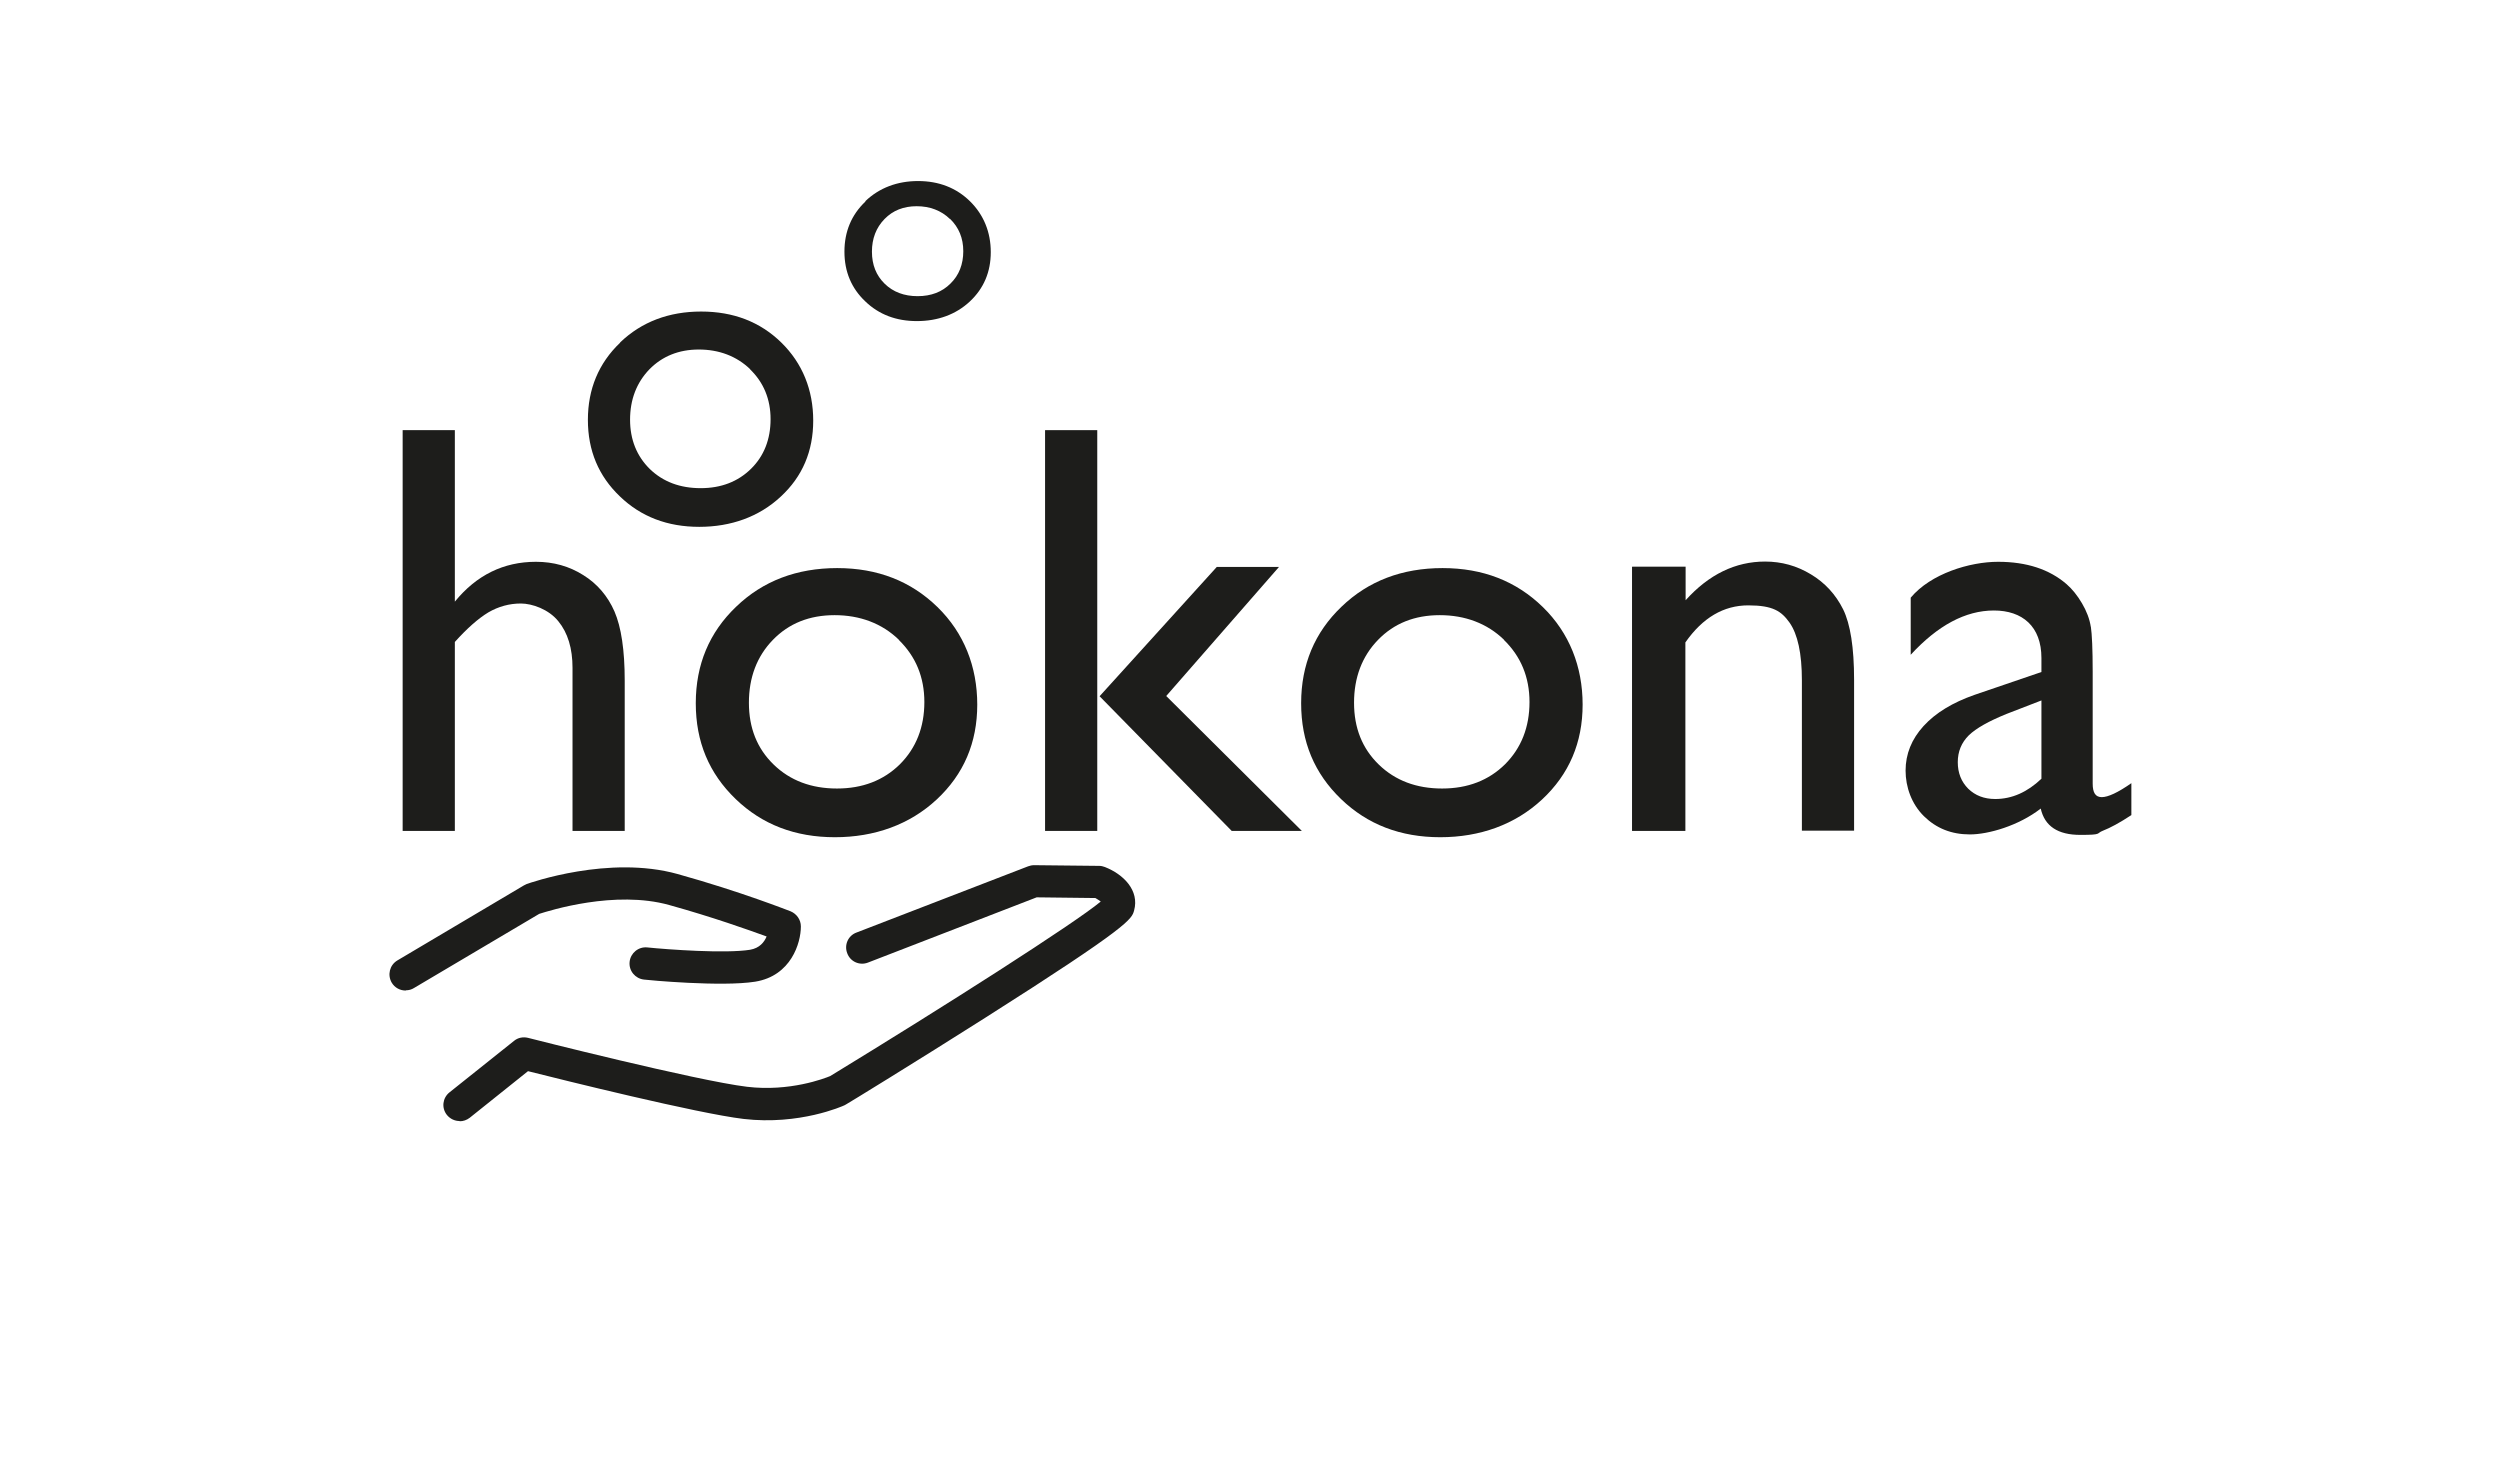 <?xml version="1.0" encoding="UTF-8"?>
<svg xmlns="http://www.w3.org/2000/svg" xmlns:xlink="http://www.w3.org/1999/xlink" version="1.1" viewBox="0 0 1072.9 625.1">
  <defs>
    <style>
      .cls-1 {
        fill: none;
      }

      .cls-2 {
        fill: #1d1d1b;
      }

      .cls-3 {
        clip-path: url(#clippath-1);
      }
    </style>
    <clipPath id="clippath-1">
      <rect class="cls-1" x="298.6" y="243.9" width="120.8" height="115.5"/>
    </clipPath>
  </defs>
  <!-- Generator: Adobe Illustrator 28.7.1, SVG Export Plug-In . SVG Version: 1.2.0 Build 142)  -->
  <g>
    <g id="Ebene_1">
      <path class="cls-2" d="M174.1,425.1c-2.4,0-4.7-1.2-6-3.4-1.9-3.3-.9-7.5,2.4-9.5l54.3-32.2c.4-.2.8-.4,1.2-.6,1.4-.5,35.4-12.5,64.8-4.3,27.6,7.7,47.6,15.7,48.5,16,2.6,1.1,4.4,3.6,4.4,6.5,0,7.1-4.2,21.2-19.6,23.7-14.4,2.3-46.4-.7-47.7-.9-3.8-.4-6.6-3.8-6.2-7.6.4-3.8,3.8-6.6,7.6-6.2,8.7.9,33.6,2.7,44.1,1,4.1-.7,6.1-3.3,7.1-5.7-7.7-2.8-23.1-8.3-41.8-13.5-23.3-6.5-51.4,2.4-55.8,3.8l-53.7,31.8c-1.1.7-2.3,1-3.5,1Z"/>
      <path class="cls-2" d="M700.4,243.3v113.3h22.9v-80.9c7.4-10.6,16.4-15.9,27-15.9s14.2,2.5,17.7,7.4c3.5,5,5.3,13.2,5.3,24.8v64.5h22.4v-64.8c0-13.8-1.6-23.9-4.7-30.2-3.2-6.4-7.8-11.4-13.8-15-6.1-3.7-12.6-5.5-19.7-5.5-12.7,0-24.1,5.5-34.1,16.6v-14.4h-22.9Z"/>
      <path class="cls-2" d="M172.8,356.6h22.4v-81.1c5.3-5.9,10.1-10.1,14.4-12.7,4.3-2.5,9-3.8,13.9-3.8s12,2.5,16.1,7.6c4.1,5,6.1,11.7,6.1,20v70h22.4v-64.5c0-13.1-1.5-23-4.4-29.7-2.9-6.6-7.4-11.9-13.4-15.6-6-3.8-12.8-5.7-20.3-5.7-13.9,0-25.5,5.7-34.8,17.1v-73.6h-22.4v172Z"/>
      <rect class="cls-2" x="448.5" y="184.6" width="22.4" height="172"/>
      <polygon class="cls-2" points="471.9 298.8 528.6 356.6 558.7 356.6 500.5 298.7 548.9 243.3 522.2 243.3 471.9 298.8"/>
      <g class="cls-3">
        <path class="cls-2" d="M385.7,274.6c7.3,7.1,11,16,11,26.7s-3.5,19.7-10.5,26.7c-7,6.9-16,10.4-27,10.4s-20.1-3.4-27.2-10.3c-7.1-6.9-10.6-15.7-10.6-26.5s3.4-19.9,10.3-27c6.9-7.1,15.7-10.6,26.5-10.6s20.3,3.5,27.6,10.6M315.9,260.4c-11.5,11-17.3,24.8-17.3,41.4s5.7,30.1,17.1,41.1c11.4,11,25.6,16.4,42.6,16.4s32.1-5.4,43.7-16.2c11.6-10.8,17.4-24.4,17.4-40.7s-5.7-30.8-17.1-41.9c-11.4-11.1-25.7-16.7-43-16.7s-31.9,5.5-43.4,16.6"/>
      </g>
      <path class="cls-2" d="M321.9,158.5c5.8,5.6,8.8,12.8,8.8,21.4s-2.8,15.8-8.4,21.3c-5.6,5.5-12.8,8.3-21.6,8.3s-16.1-2.7-21.8-8.2c-5.6-5.5-8.5-12.6-8.5-21.2s2.8-15.9,8.3-21.6c5.5-5.6,12.6-8.5,21.2-8.5s16.2,2.8,22.1,8.5M266.1,147.1c-9.2,8.8-13.8,19.9-13.8,33.1s4.6,24.1,13.7,32.8c9.1,8.8,20.5,13.1,34.1,13.1s25.7-4.3,35-13c9.3-8.6,13.9-19.5,13.9-32.6s-4.6-24.6-13.7-33.5c-9.1-8.9-20.6-13.3-34.4-13.3s-25.5,4.4-34.7,13.2"/>
      <path class="cls-2" d="M407.7,93.9c3.8,3.7,5.7,8.3,5.7,13.9s-1.8,10.3-5.5,13.9c-3.6,3.6-8.3,5.4-14.1,5.4s-10.5-1.8-14.1-5.3c-3.7-3.6-5.5-8.2-5.5-13.8s1.8-10.3,5.4-14c3.6-3.7,8.2-5.5,13.8-5.5s10.5,1.8,14.3,5.5M371.4,86.5c-6,5.7-9,12.9-9,21.5s3,15.7,8.9,21.3c5.9,5.7,13.3,8.5,22.2,8.5s16.7-2.8,22.7-8.4c6-5.6,9-12.7,9-21.2s-3-16-8.9-21.8c-5.9-5.8-13.4-8.7-22.3-8.7s-16.6,2.9-22.6,8.6"/>
      <path class="cls-2" d="M197.2,481.1c-2,0-4-.9-5.4-2.6-2.4-3-1.9-7.3,1.1-9.7l27.7-22.1c1.7-1.4,3.9-1.8,6-1.3.7.2,72.4,18.4,94,21,18.3,2.2,33.3-3.6,35.7-4.6,49.8-30.4,104.8-65.5,116.1-74.9-.6-.5-1.5-1-2.3-1.5l-25.2-.3-72.4,28c-3.6,1.4-7.6-.4-8.9-4-1.4-3.6.4-7.6,4-8.9l73.6-28.4c.8-.3,1.7-.5,2.6-.5l28,.3c.8,0,1.6.2,2.4.5,7.9,3.1,14.9,10,12.5,18.7-1,3.6-1.8,6.6-63.9,46-29.6,18.8-59.3,37-59.6,37.1-.2.1-.5.3-.7.4-.8.4-19.4,8.7-43.4,5.9-20-2.4-77.8-16.8-92.5-20.5l-25,20c-1.3,1-2.8,1.5-4.3,1.5ZM474.1,385.2h0,0Z"/>
      <path class="cls-2" d="M856.3,342.9c-4.8,0-8.6-1.5-11.6-4.4-3-3-4.5-6.8-4.5-11.4s1.6-8.4,4.7-11.5c3.2-3.1,8.6-6.1,16.2-9.2l15-5.8v33.6c-6.1,5.8-12.7,8.7-19.8,8.7M897.3,269.1c-.5-3.4-1.8-6.8-3.8-10.2-2-3.4-4.2-6.1-6.6-8.2-7.4-6.4-17.2-9.6-29.4-9.6s-28.9,5.1-37.5,15.4v24.5c11.6-12.6,23.5-19,35.7-19s20.4,6.8,20.4,20.4v6l-28.7,9.8c-9.4,3.3-16.7,7.7-21.9,13.4-5.1,5.6-7.7,12-7.7,19.1s2.6,14.4,7.9,19.6c5.3,5.2,11.8,7.8,19.7,7.8s20.9-3.7,30.4-11.1c1.7,7.6,7.4,11.3,17,11.3s6.6-.6,9.7-1.8c3.1-1.2,7.2-3.4,12.2-6.7v-13.7c-5.7,4-10,6-12.7,6s-3.9-1.9-3.9-5.8v-48.1c0-9.5-.3-16-.8-19.4"/>
      <path class="cls-2" d="M645.4,274.6c7.3,7.1,11,16,11,26.7s-3.5,19.7-10.5,26.7c-7,6.9-16,10.4-27,10.4s-20.1-3.4-27.2-10.3c-7.1-6.9-10.6-15.7-10.6-26.5s3.4-19.9,10.3-27c6.9-7.1,15.7-10.6,26.5-10.6s20.3,3.5,27.6,10.6M575.7,260.4c-11.5,11-17.3,24.8-17.3,41.4s5.7,30.1,17.1,41.1c11.4,11,25.6,16.4,42.6,16.4s32.1-5.4,43.7-16.2c11.6-10.8,17.4-24.4,17.4-40.7s-5.7-30.8-17.1-41.9c-11.4-11.1-25.7-16.7-43-16.7s-31.9,5.5-43.4,16.6"/>
      <rect class="cls-1" x="558.4" y="243.9" width="120.8" height="115.5"/>
    </g>
  </g>
</svg>